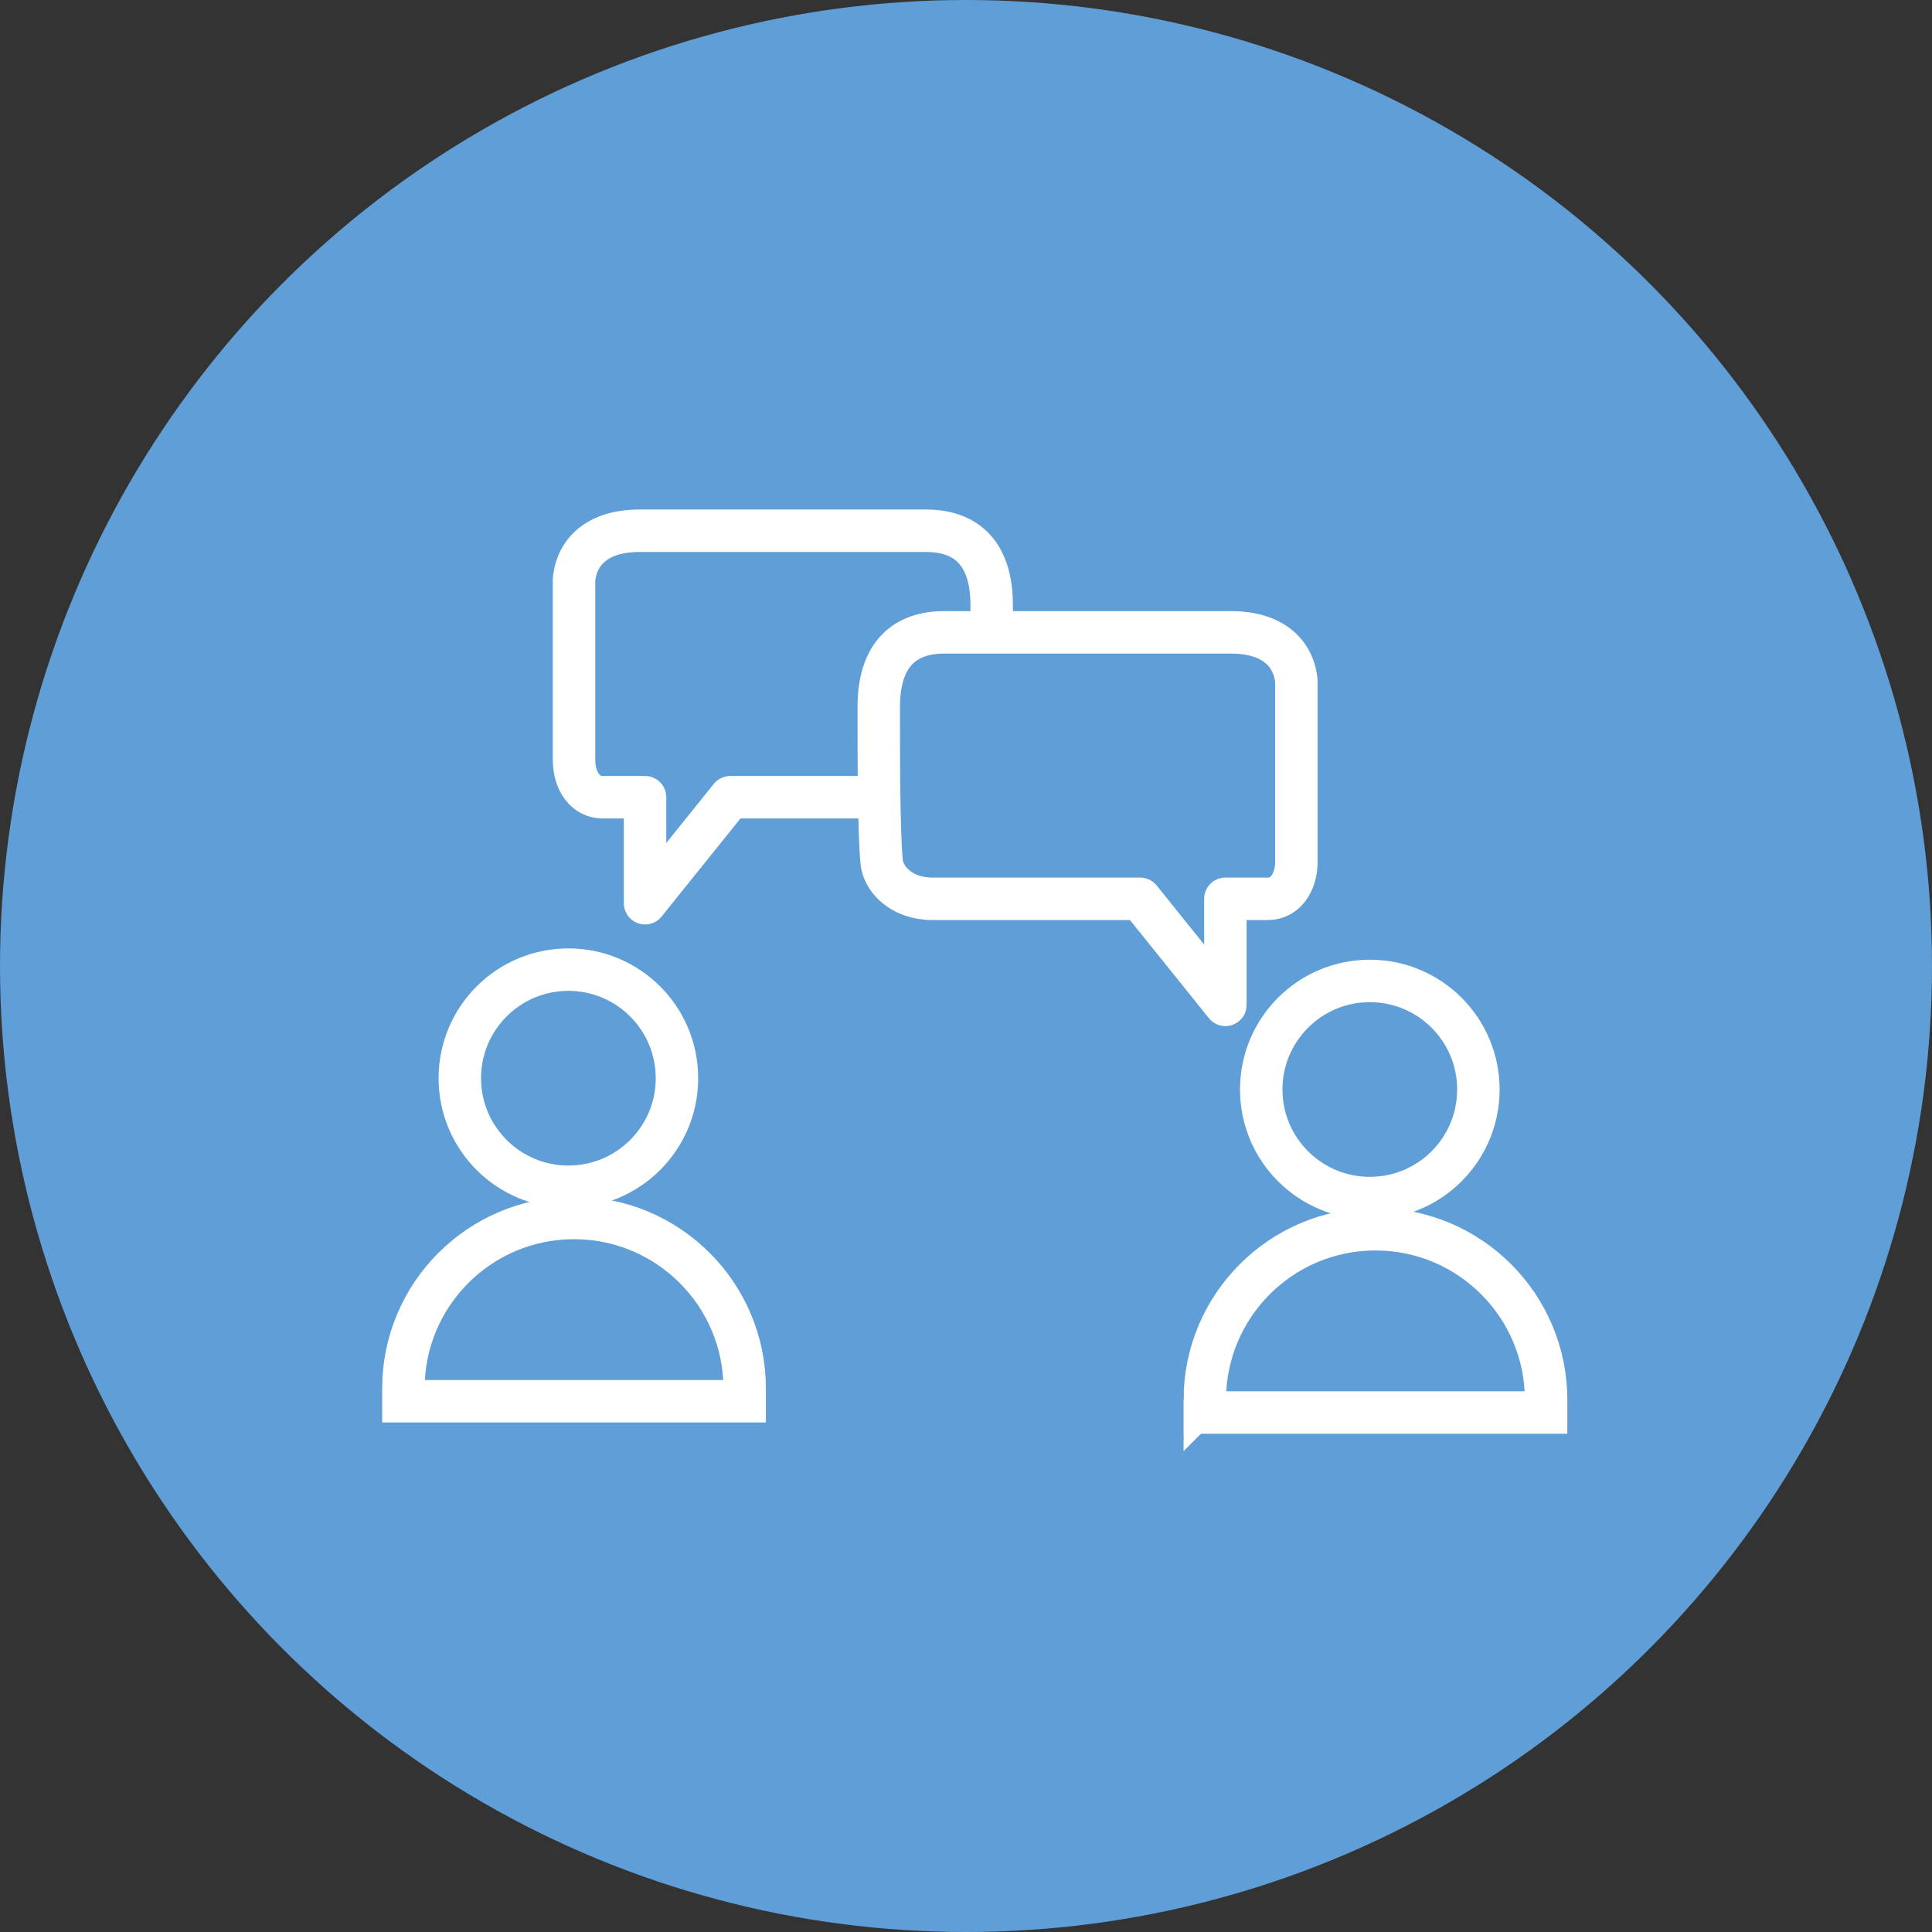 <?xml version="1.0" encoding="UTF-8"?>
<svg xmlns="http://www.w3.org/2000/svg" width="91" height="91" fill="none">
  <rect width="100%" height="100%" fill="#333333" stroke="none"/>
  <circle cx="45.5" cy="45.5" r="45.5" fill="#5F9ED6"></circle>
  <path d="m30.383 42.544 4.015-4.993h9.769c1.499 0 2.336-.945 2.409-1.754.134-1.484.134-4.723.134-7.288 0-2.593-1.338-3.509-3.078-3.509H30.116c-1.927 0-2.944.945-3.078 2.294v8.502c0 .995.535 1.754 1.338 1.754h2.007v4.993Z" fill="#5F9ED6" stroke="#fff" stroke-width="2" stroke-linecap="round" stroke-linejoin="round"></path>
  <path d="m57.718 47.33-4.015-4.994h-9.769c-1.499 0-2.336-.945-2.409-1.754-.134-1.485-.134-4.724-.134-7.288 0-2.593 1.338-3.509 3.078-3.509h13.515c1.927 0 2.944.945 3.078 2.294v8.502c0 .995-.535 1.754-1.338 1.754h-2.007v4.994Z" fill="#5F9ED6" stroke="#fff" stroke-width="2" stroke-linecap="round" stroke-linejoin="round"></path>
  <circle cx="26.772" cy="50.785" r="5.114" fill="#5F9ED6" stroke="#fff" stroke-width="2"></circle>
  <circle cx="64.52" cy="51.317" r="5.114" fill="#5F9ED6" stroke="#fff" stroke-width="2"></circle>
  <path d="M19 65.406c0-4.439 3.599-8.038 8.038-8.038 4.439 0 8.038 3.599 8.038 8.038v.595H19v-.595Zm37.748.531c0-4.439 3.599-8.038 8.038-8.038 4.439 0 8.038 3.599 8.038 8.038v.595H56.748v-.595Z" fill="#5F9ED6" stroke="#fff" stroke-width="2"></path>
</svg>
